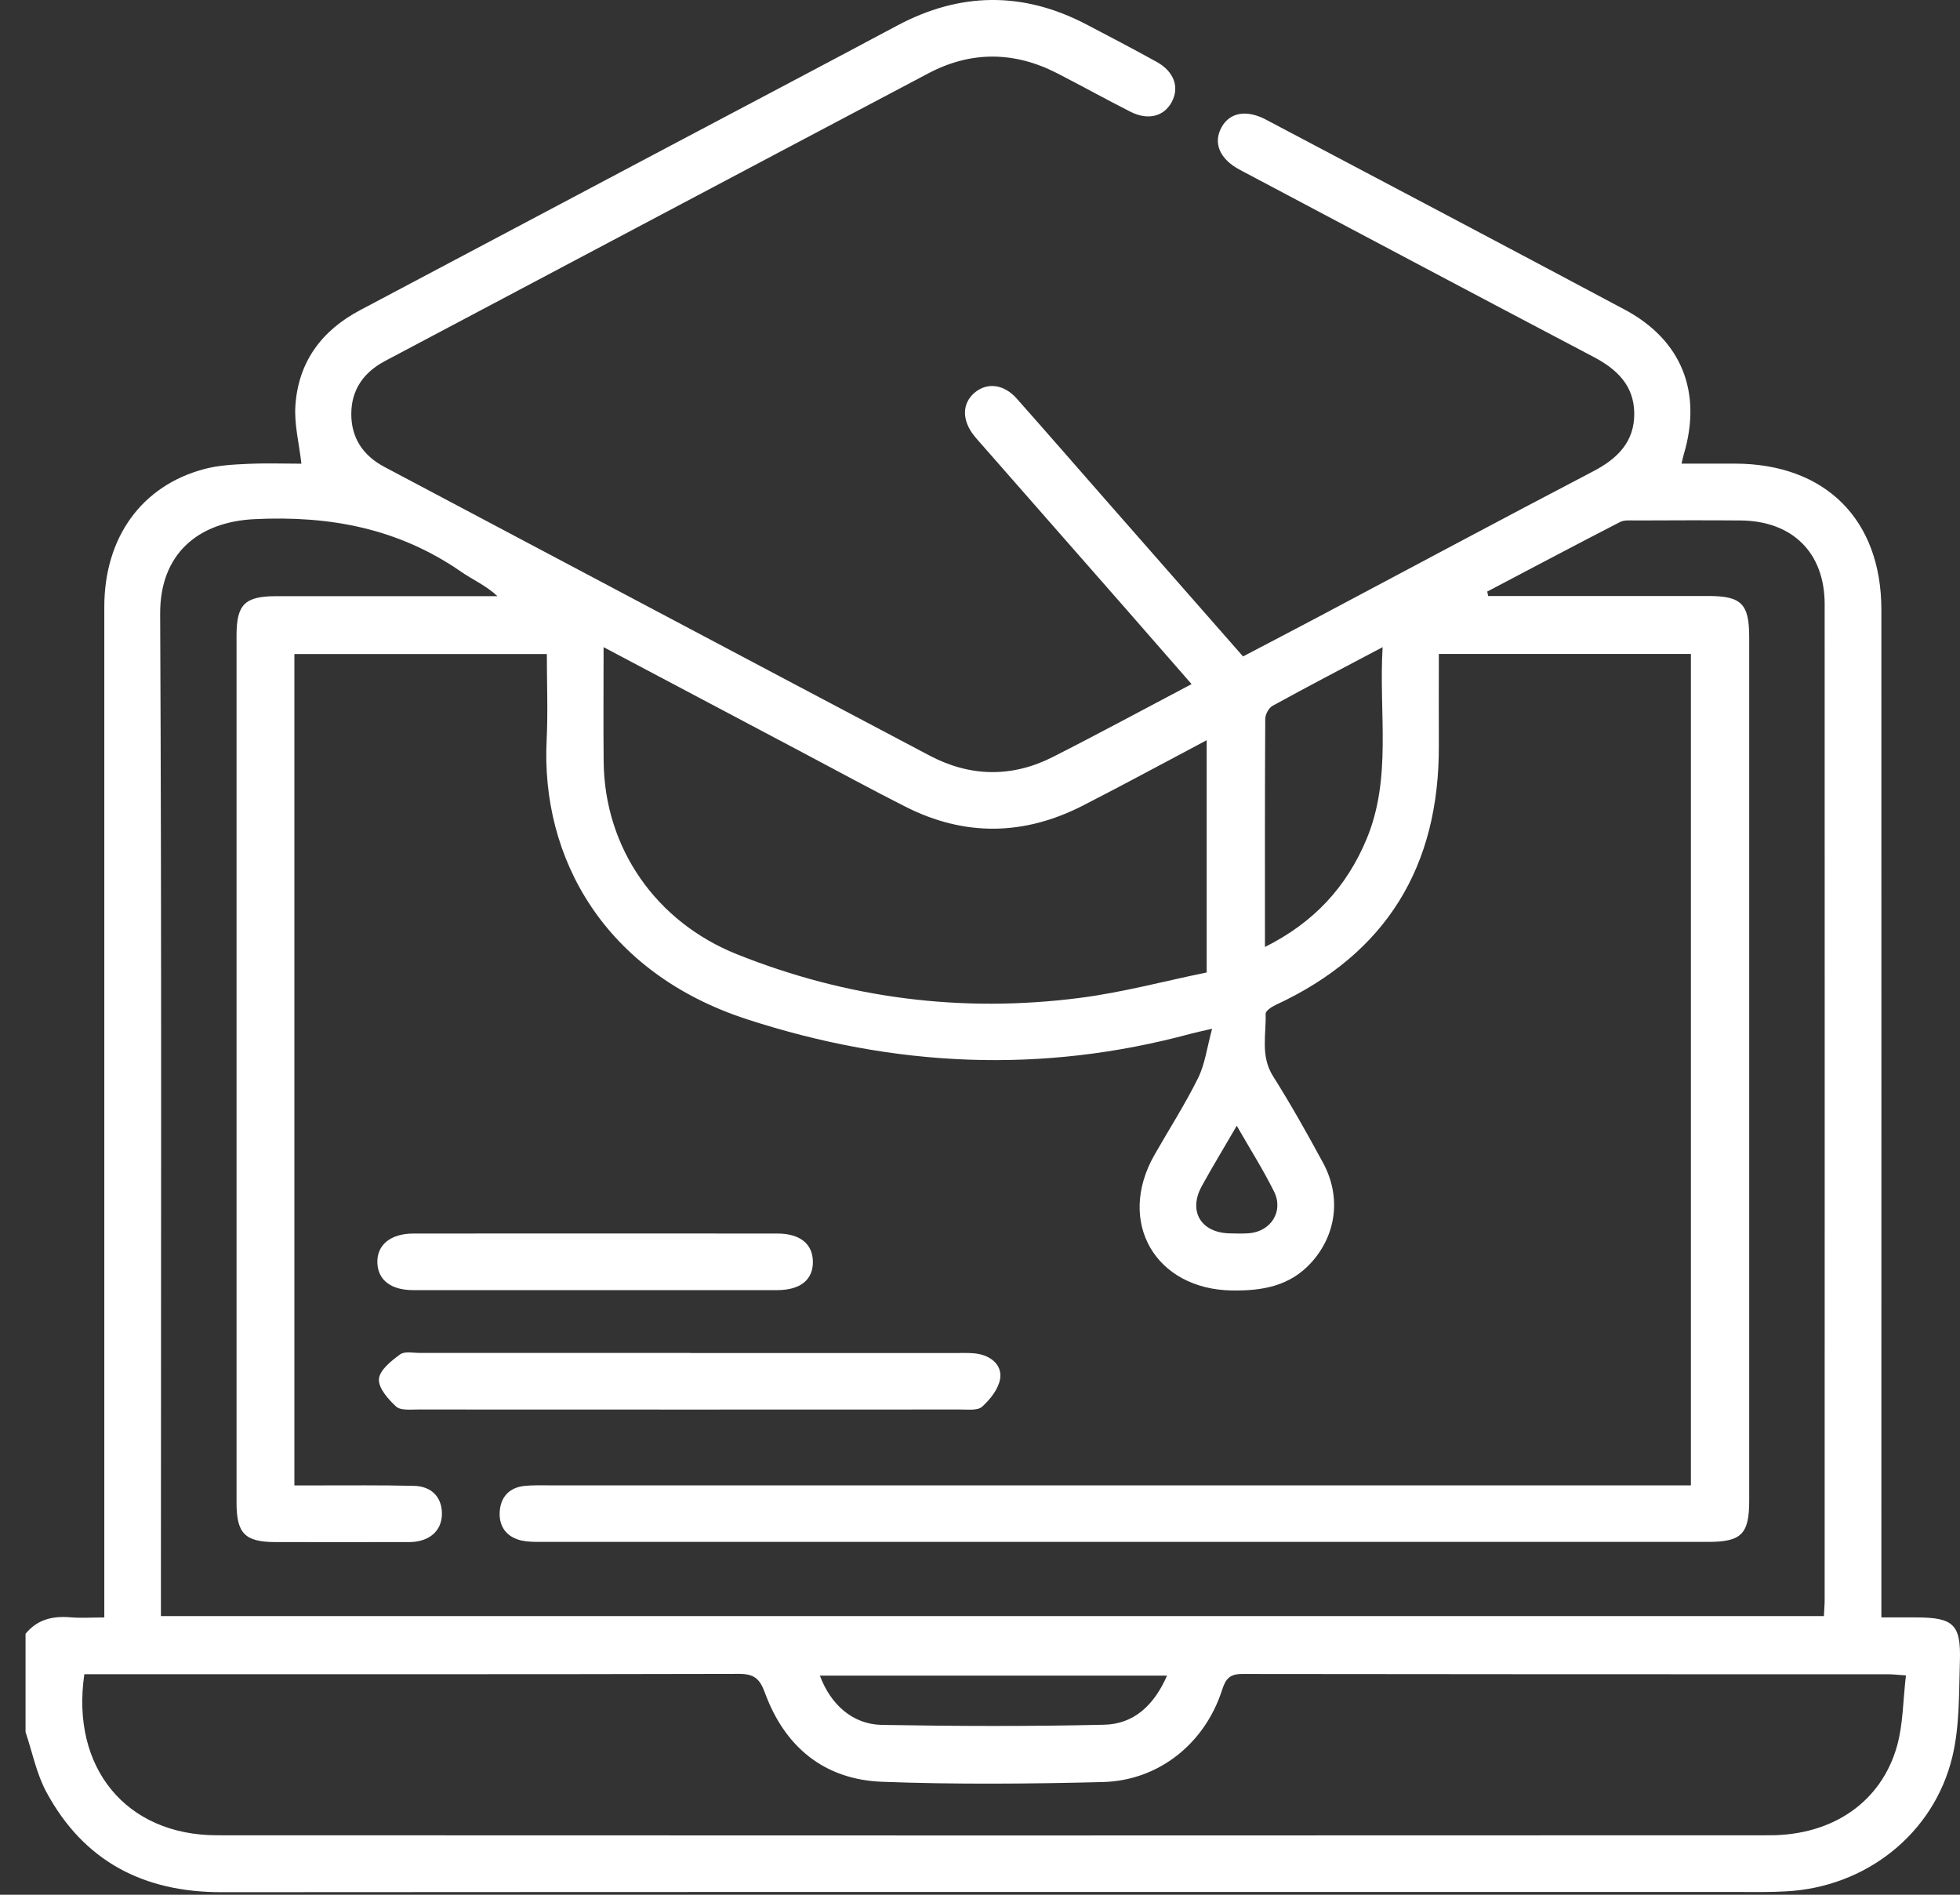 <svg width="60" height="58" viewBox="0 0 60 58" fill="none" xmlns="http://www.w3.org/2000/svg">
<rect x="0" y="0" width="60" height="58" fill="#333333" stroke="none"/>
<path d="M0.78 50.015C1.14 49.571 1.615 49.461 2.162 49.508C2.482 49.535 2.806 49.512 3.193 49.512C3.193 49.196 3.193 48.95 3.193 48.706C3.193 38.663 3.191 28.621 3.193 18.578C3.193 16.447 4.341 14.86 6.265 14.355C6.688 14.243 7.138 14.22 7.578 14.2C8.133 14.174 8.691 14.194 9.227 14.194C9.156 13.571 9.003 12.984 9.043 12.411C9.134 11.079 9.845 10.117 11.026 9.493C14.106 7.864 17.182 6.229 20.262 4.599C22.66 3.329 25.064 2.065 27.457 0.787C29.389 -0.246 31.319 -0.266 33.258 0.748C33.975 1.122 34.691 1.499 35.399 1.889C35.944 2.188 36.116 2.674 35.864 3.133C35.626 3.567 35.141 3.69 34.611 3.423C33.855 3.04 33.115 2.629 32.361 2.242C31.052 1.57 29.727 1.556 28.425 2.242C22.875 5.172 17.332 8.115 11.786 11.051C11.136 11.395 10.755 11.928 10.754 12.667C10.751 13.403 11.111 13.945 11.768 14.293C17.331 17.238 22.889 20.191 28.456 23.129C29.695 23.783 30.974 23.809 32.229 23.172C33.635 22.46 35.022 21.707 36.477 20.941C35.797 20.162 35.156 19.426 34.513 18.692C33.014 16.982 31.514 15.273 30.013 13.563C29.95 13.491 29.885 13.42 29.825 13.344C29.438 12.863 29.446 12.34 29.845 12.012C30.225 11.7 30.732 11.76 31.121 12.197C32.017 13.205 32.901 14.225 33.791 15.239C35.201 16.846 36.61 18.451 38.052 20.094C38.834 19.684 39.597 19.287 40.358 18.884C43.164 17.396 45.962 15.895 48.778 14.424C49.521 14.035 50.038 13.52 50.028 12.647C50.019 11.797 49.495 11.3 48.78 10.924C45.168 9.025 41.563 7.11 37.958 5.2C37.338 4.873 37.128 4.38 37.394 3.897C37.645 3.44 38.156 3.346 38.758 3.664C42.417 5.597 46.078 7.527 49.731 9.475C51.478 10.405 52.113 12.001 51.544 13.91C51.523 13.982 51.509 14.055 51.475 14.192C52.042 14.192 52.578 14.192 53.114 14.192C55.879 14.199 57.591 15.902 57.593 18.658C57.596 28.663 57.593 38.666 57.593 48.67C57.593 48.919 57.593 49.168 57.593 49.511C57.97 49.511 58.308 49.511 58.648 49.511C59.796 49.512 60.031 49.718 59.997 50.844C59.966 51.821 59.992 52.827 59.768 53.767C59.201 56.145 57.101 57.778 54.66 57.897C54.448 57.908 54.236 57.916 54.024 57.916C38.276 57.916 22.528 57.911 6.781 57.922C4.387 57.924 2.565 56.973 1.422 54.861C1.116 54.297 0.99 53.635 0.782 53.02C0.782 52.017 0.782 51.016 0.782 50.013L0.78 50.015ZM4.926 49.471H55.834C55.843 49.276 55.857 49.123 55.857 48.971C55.857 38.812 55.86 28.652 55.857 18.493C55.857 16.92 54.871 15.946 53.286 15.932C52.206 15.922 51.127 15.929 50.047 15.932C49.894 15.932 49.719 15.914 49.594 15.979C48.234 16.68 46.882 17.396 45.528 18.108C45.538 18.153 45.547 18.199 45.556 18.244C45.757 18.244 45.958 18.244 46.16 18.244C48.203 18.244 50.248 18.244 52.291 18.244C53.31 18.244 53.547 18.482 53.547 19.507C53.547 28.317 53.547 37.127 53.547 45.937C53.547 46.959 53.309 47.199 52.289 47.199C40.375 47.199 28.462 47.199 16.547 47.199C16.356 47.199 16.158 47.199 15.972 47.159C15.513 47.057 15.271 46.735 15.297 46.283C15.322 45.831 15.586 45.533 16.06 45.485C16.289 45.462 16.523 45.468 16.754 45.468C28.187 45.468 39.617 45.468 51.05 45.468C51.291 45.468 51.532 45.468 51.762 45.468V20.017H44.046C44.046 20.97 44.042 21.891 44.046 22.812C44.065 26.518 42.441 29.19 39.056 30.76C38.931 30.817 38.741 30.944 38.744 31.033C38.763 31.673 38.581 32.325 38.97 32.942C39.514 33.804 40.014 34.696 40.501 35.594C41.065 36.634 40.911 37.799 40.14 38.65C39.486 39.37 38.645 39.516 37.721 39.503C35.368 39.472 34.172 37.409 35.338 35.357C35.786 34.571 36.278 33.806 36.678 32.996C36.89 32.566 36.95 32.061 37.105 31.491C36.762 31.571 36.61 31.601 36.463 31.641C31.886 32.882 27.377 32.668 22.869 31.202C18.497 29.779 16.552 26.26 16.734 22.648C16.777 21.786 16.74 20.921 16.74 20.02H9.012V45.47C9.255 45.47 9.463 45.47 9.671 45.47C10.673 45.471 11.676 45.459 12.678 45.484C13.212 45.498 13.518 45.828 13.528 46.313C13.537 46.794 13.232 47.125 12.715 47.193C12.601 47.208 12.485 47.205 12.369 47.205C11.058 47.205 9.746 47.208 8.436 47.205C7.496 47.202 7.241 46.943 7.241 45.997C7.241 37.148 7.241 28.3 7.241 19.451C7.241 18.505 7.493 18.252 8.444 18.25C10.507 18.247 12.57 18.25 14.631 18.25C14.83 18.25 15.03 18.25 15.229 18.25C14.874 17.918 14.469 17.747 14.115 17.501C12.202 16.177 10.106 15.778 7.787 15.892C6.065 15.977 4.895 16.952 4.903 18.79C4.951 28.776 4.926 38.761 4.926 48.747C4.926 48.976 4.926 49.206 4.926 49.478V49.471ZM58.345 51.286C58.069 51.268 57.936 51.251 57.804 51.251C51.214 51.251 44.623 51.252 38.03 51.242C37.642 51.242 37.52 51.39 37.409 51.736C36.882 53.373 35.468 54.507 33.762 54.55C31.509 54.607 29.251 54.627 27 54.542C25.232 54.474 24.022 53.475 23.416 51.818C23.256 51.381 23.081 51.237 22.614 51.239C16.139 51.255 9.663 51.249 3.188 51.249C2.982 51.249 2.777 51.249 2.582 51.249C2.16 54.114 3.866 56.179 6.643 56.18C22.486 56.188 38.327 56.187 54.17 56.18C56.108 56.18 57.59 55.159 58.072 53.448C58.26 52.778 58.254 52.053 58.345 51.286ZM18.477 19.811C18.477 21.046 18.468 22.18 18.479 23.313C18.507 25.974 20.092 28.224 22.56 29.211C25.944 30.565 29.445 31.01 33.047 30.548C34.373 30.378 35.675 30.026 36.939 29.768V22.659C35.633 23.35 34.402 24.019 33.155 24.657C31.355 25.581 29.533 25.614 27.718 24.694C26.671 24.164 25.64 23.602 24.601 23.052C22.596 21.99 20.59 20.928 18.477 19.81V19.811ZM38.721 28.989C40.226 28.238 41.224 27.145 41.832 25.69C42.618 23.807 42.203 21.842 42.325 19.81C41.119 20.448 40.03 21.015 38.954 21.607C38.839 21.67 38.732 21.871 38.732 22.007C38.718 24.299 38.723 26.591 38.723 28.989H38.721ZM35.728 51.293H25.099C25.427 52.18 26.105 52.784 26.989 52.801C29.259 52.841 31.532 52.849 33.801 52.796C34.72 52.776 35.334 52.187 35.726 51.293H35.728ZM37.86 34.461C37.479 35.118 37.12 35.706 36.789 36.309C36.366 37.079 36.765 37.739 37.65 37.755C37.842 37.759 38.036 37.766 38.227 37.752C38.903 37.701 39.304 37.082 39.001 36.474C38.669 35.805 38.267 35.172 37.86 34.461Z" fill="white"/>
<path d="M21.139 41.417C23.877 41.417 26.614 41.417 29.352 41.417C29.564 41.417 29.782 41.407 29.986 41.452C30.389 41.54 30.687 41.828 30.613 42.222C30.556 42.531 30.309 42.841 30.064 43.061C29.927 43.184 29.623 43.146 29.394 43.146C23.862 43.149 18.328 43.149 12.796 43.146C12.567 43.146 12.262 43.181 12.126 43.056C11.882 42.832 11.579 42.486 11.6 42.214C11.62 41.942 11.976 41.658 12.247 41.46C12.389 41.355 12.658 41.417 12.87 41.415C15.627 41.414 18.383 41.415 21.14 41.415L21.139 41.417Z" fill="white"/>
<path d="M18.191 39.492C16.344 39.492 14.496 39.494 12.649 39.492C11.966 39.492 11.571 39.183 11.552 38.656C11.534 38.109 11.953 37.762 12.654 37.76C16.368 37.757 20.082 37.757 23.796 37.76C24.482 37.76 24.87 38.069 24.884 38.604C24.899 39.168 24.508 39.492 23.79 39.492C21.923 39.495 20.056 39.492 18.189 39.492H18.191Z" fill="white"/>
</svg>
